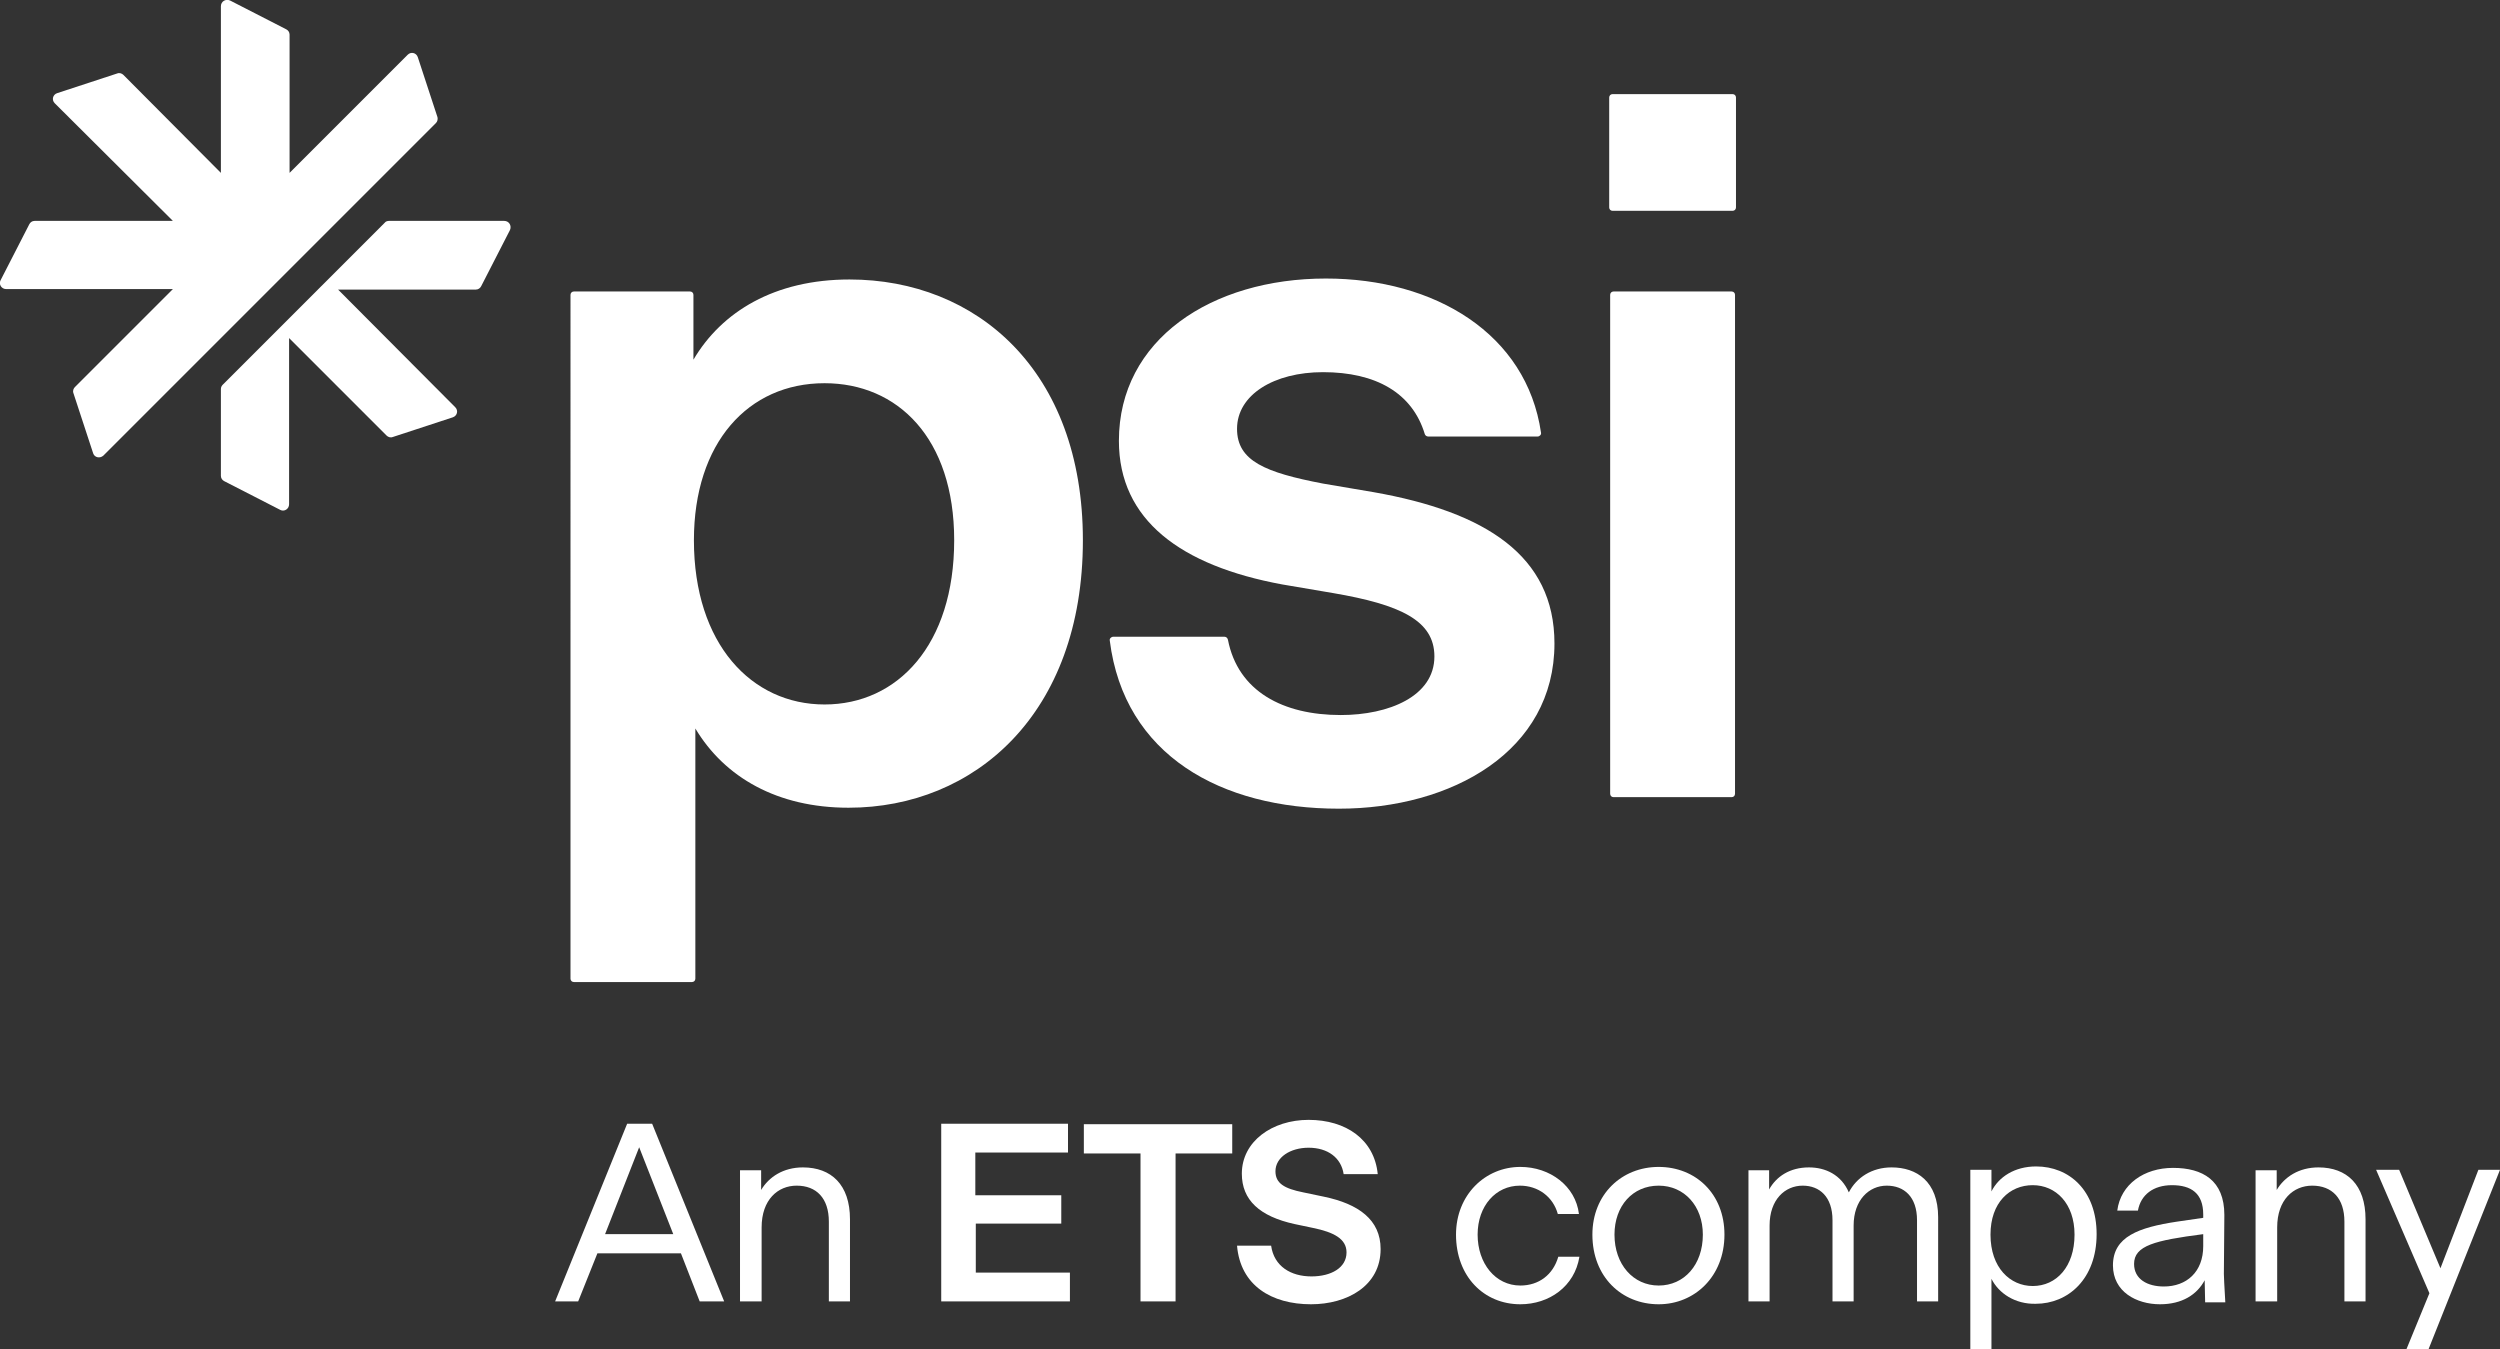<?xml version="1.0" encoding="utf-8"?>
<!-- Generator: Adobe Illustrator 27.8.0, SVG Export Plug-In . SVG Version: 6.00 Build 0)  -->
<svg version="1.1" id="layers" xmlns="http://www.w3.org/2000/svg" xmlns:xlink="http://www.w3.org/1999/xlink" x="0px" y="0px"
	 viewBox="0 0 520.6 281" style="enable-background:new 0 0 520.6 281;" xml:space="preserve">
<rect x="0" y="0" width="520.6" height="281" fill="#333333" stroke="none"/>
<style type="text/css">
	.st0{fill:#FFFFFF;}
	.st1{fill-rule:evenodd;clip-rule:evenodd;fill:#FFFFFF;}
</style>
<g>
	<path class="st0" d="M144.8,151.7v52.1c0,0.4-0.3,0.7-0.7,0.7h-24.6c-0.4,0-0.7-0.3-0.7-0.7V61.4c0-0.4,0.3-0.7,0.7-0.7h24.2
		c0.4,0,0.7,0.3,0.7,0.7v13.5c5.9-10,16.9-16.7,32.5-16.7c26.4,0,48.6,18.9,48.6,54.3c0,36.2-22.6,55.7-48.8,55.7
		C161.9,168.2,150.9,161.9,144.8,151.7z M198.7,112.5c0-21.3-11.8-32.7-27-32.7c-15.9,0-27.2,12.4-27.2,32.7
		c0,21.6,12,34.2,27.2,34.2S198.7,134.3,198.7,112.5z"/>
	<path class="st0" d="M231.8,132.6H255c0.3,0,0.6,0.2,0.7,0.6c2.1,10.8,11.5,15.7,23.5,15.7c10,0,19.5-3.9,19.5-12.2
		c0-7.5-7.1-10.8-21.1-13.2l-10.6-1.8c-21.1-3.9-34-13.4-34-29.9c0-21.1,19.3-33.8,43.1-33.8c22.7,0,41.8,11.5,44.8,32.1
		c0.1,0.4-0.3,0.8-0.7,0.8h-22.8c-0.3,0-0.6-0.2-0.7-0.5c-2.6-8.6-10.2-12.9-21.2-12.9c-10.2,0-17.9,4.7-17.9,11.8
		c0,6.7,5.9,9.1,17.9,11.4l10.6,1.8c23.2,4.1,37.6,13.2,37.6,31.5c0,22.4-21.3,34.4-44.9,34.4c-24.5,0-44.7-11.1-47.7-35
		C231,133,231.4,132.6,231.8,132.6z"/>
	<path class="st0" d="M335.8,19.6h25c0.4,0,0.7,0.3,0.7,0.7v22.9c0,0.4-0.3,0.7-0.7,0.7h-25c-0.4,0-0.7-0.3-0.7-0.7V20.3
		C335.1,19.9,335.4,19.6,335.8,19.6z M336,60.7h24.6c0.4,0,0.7,0.3,0.7,0.7v103.9c0,0.4-0.3,0.7-0.7,0.7H336c-0.4,0-0.7-0.3-0.7-0.7
		V61.4C335.3,61,335.6,60.7,336,60.7z"/>
</g>
<path class="st1" d="M21.5,94.9l69.3-69.3c0.3-0.3,0.4-0.8,0.3-1.2l-4.1-12.5c-0.3-0.9-1.4-1.2-2.1-0.5L60.3,36V7.2
	c0-0.5-0.3-0.9-0.7-1.1l-11.7-6C47-0.3,46,0.3,46,1.3V36L25.7,15.6c-0.3-0.3-0.8-0.5-1.3-0.3l-12.5,4.1c-0.9,0.3-1.2,1.4-0.5,2.1
	L36,46H7.2c-0.5,0-0.9,0.3-1.1,0.7l-6,11.7c-0.4,0.8,0.2,1.8,1.2,1.8H36L15.6,80.6c-0.3,0.3-0.5,0.8-0.3,1.3l4.1,12.5
	C19.7,95.3,20.8,95.5,21.5,94.9L21.5,94.9z"/>
<path class="st1" d="M105,46H81c-0.3,0-0.7,0.1-0.9,0.4L46.4,80.1C46.2,80.3,46,80.6,46,81v18.1c0,0.5,0.3,0.9,0.7,1.1l11.7,6
	c0.8,0.4,1.8-0.2,1.8-1.2V70.4l20.3,20.3c0.3,0.3,0.8,0.5,1.3,0.3l12.5-4.1c0.9-0.3,1.2-1.4,0.5-2.1L70.4,60.3h28.7
	c0.5,0,0.9-0.3,1.1-0.7l6-11.7C106.6,47,106,46,105,46L105,46z"/>
<g>
	<path class="st0" d="M141.8,261h-17.4l-4,10h-4.8l15-37h5.2l15,37h-5.1L141.8,261z M140.2,257l-7.1-18.1l-7.1,18.1H140.2z"/>
	<path class="st0" d="M158.5,271h-4.4v-27.3h4.4v4.1c1.6-2.7,4.6-4.7,8.7-4.7c5.9,0,9.8,3.6,9.8,10.8V271h-4.4v-16.6
		c0-4.9-2.6-7.5-6.7-7.5c-3.9,0-7.3,2.9-7.3,8.7V271z"/>
	<path class="st0" d="M222.8,271H196v-37h26.4v6h-19.3v8.9H221v5.9h-17.8V265h19.6V271z"/>
	<path class="st0" d="M237.5,240.2h-11.8v-6.1h30.9v6.1h-11.8V271h-7.3V240.2z"/>
	<path class="st0" d="M257.6,259.4h7.1c0.6,4.3,4.1,6.4,8.4,6.4c4.1,0,7.3-1.8,7.3-5c0-2.8-2.6-4.2-7-5.1l-3.8-0.8
		c-7.3-1.6-11-5-11-10.5c0-6.7,6.3-11.2,13.9-11.2c7.8,0,13.7,4.1,14.4,11.3h-7.1c-0.5-3.4-3.3-5.5-7.3-5.5c-3.8,0-6.9,2-6.9,4.9
		c0,2.5,1.8,3.6,5.8,4.4l4.3,0.9c7.2,1.5,11.8,4.8,11.8,10.9c0,7.7-7,11.5-14.5,11.5C264.8,271.6,258.3,267.7,257.6,259.4z"/>
	<path class="st0" d="M303.2,257.1c0-8.3,6.1-14.1,13.4-14.1c6.2,0,11.5,4,12.2,9.8h-4.4c-1-3.6-4.1-5.9-7.9-5.9
		c-5,0-8.8,4.2-8.8,10.2c0,6,3.7,10.6,8.9,10.6c3.8,0,6.8-2.2,7.9-6h4.4c-1,6.2-6.3,9.9-12.3,9.9C309,271.6,303.2,265.8,303.2,257.1
		z"/>
	<path class="st0" d="M331.6,257.1c0-8.4,6.1-14.1,13.8-14.1c7.7,0,13.7,5.6,13.7,14.1c0,8.7-6.2,14.5-13.7,14.5
		C337.7,271.6,331.6,265.9,331.6,257.1z M354.6,257.1c0-6-3.9-10.2-9.2-10.2c-5.4,0-9.2,4.2-9.2,10.2c0,6.2,3.9,10.6,9.2,10.6
		C350.7,267.7,354.6,263.4,354.6,257.1z"/>
	<path class="st0" d="M368.5,271h-4.4v-27.3h4.3v4c1.5-2.7,4.3-4.6,8.3-4.6c3.4,0,6.7,1.5,8.3,5.2c1.6-3.1,4.8-5.2,8.9-5.2
		c5.2,0,9.7,2.9,9.7,10.4V271h-4.4v-16.9c0-4.9-2.7-7.2-6.3-7.2c-3.7,0-6.9,3-6.9,8.3V271h-4.4v-16.9c0-4.9-2.7-7.2-6.2-7.2
		c-3.7,0-6.9,2.9-6.9,8.3V271z"/>
	<path class="st0" d="M414.7,266.3V281h-4.4v-37.4h4.4v4.5c1.5-3,4.8-5.2,9.3-5.2c6.9,0,12.6,5,12.6,14.1c0,9.3-5.9,14.5-12.7,14.5
		C419.6,271.6,416.2,269.3,414.7,266.3z M432,257.1c0-6.5-3.9-10.3-8.7-10.3c-4.8,0-8.8,3.6-8.8,10.3c0,6.9,4.1,10.7,8.8,10.7
		C428.2,267.8,432,263.8,432,257.1z"/>
	<path class="st0" d="M459.1,266.6c-1.6,3-4.7,5-9.3,5c-4.9,0-9.8-2.6-9.8-8.1c0-6,5.4-7.9,13.3-9.1l5.5-0.8v-0.7
		c0-4.4-2.5-6.1-6.5-6.1c-3.9,0-6.5,2-7.1,5.3h-4.3c0.7-5.5,5.6-8.9,11.6-8.9c6.2,0,10.7,2.6,10.7,9.8l-0.1,12.3
		c0,0.8,0.1,2.2,0.3,5.9h-4.2L459.1,266.6z M450.6,267.9c4.7,0,8.2-3,8.2-8.4V257c-10.1,1.3-14.4,2.4-14.4,6.2
		C444.4,266.4,447.2,267.9,450.6,267.9z"/>
	<path class="st0" d="M474.1,271h-4.4v-27.3h4.4v4.1c1.6-2.7,4.6-4.7,8.7-4.7c5.9,0,9.8,3.6,9.8,10.8V271h-4.4v-16.6
		c0-4.9-2.6-7.5-6.7-7.5c-3.9,0-7.3,2.9-7.3,8.7V271z"/>
	<path class="st0" d="M505.7,281h-4.6l4.8-11.7l-11.1-25.7h4.8l8.6,20.5l7.9-20.5h4.5L505.7,281z"/>
</g>
</svg>
